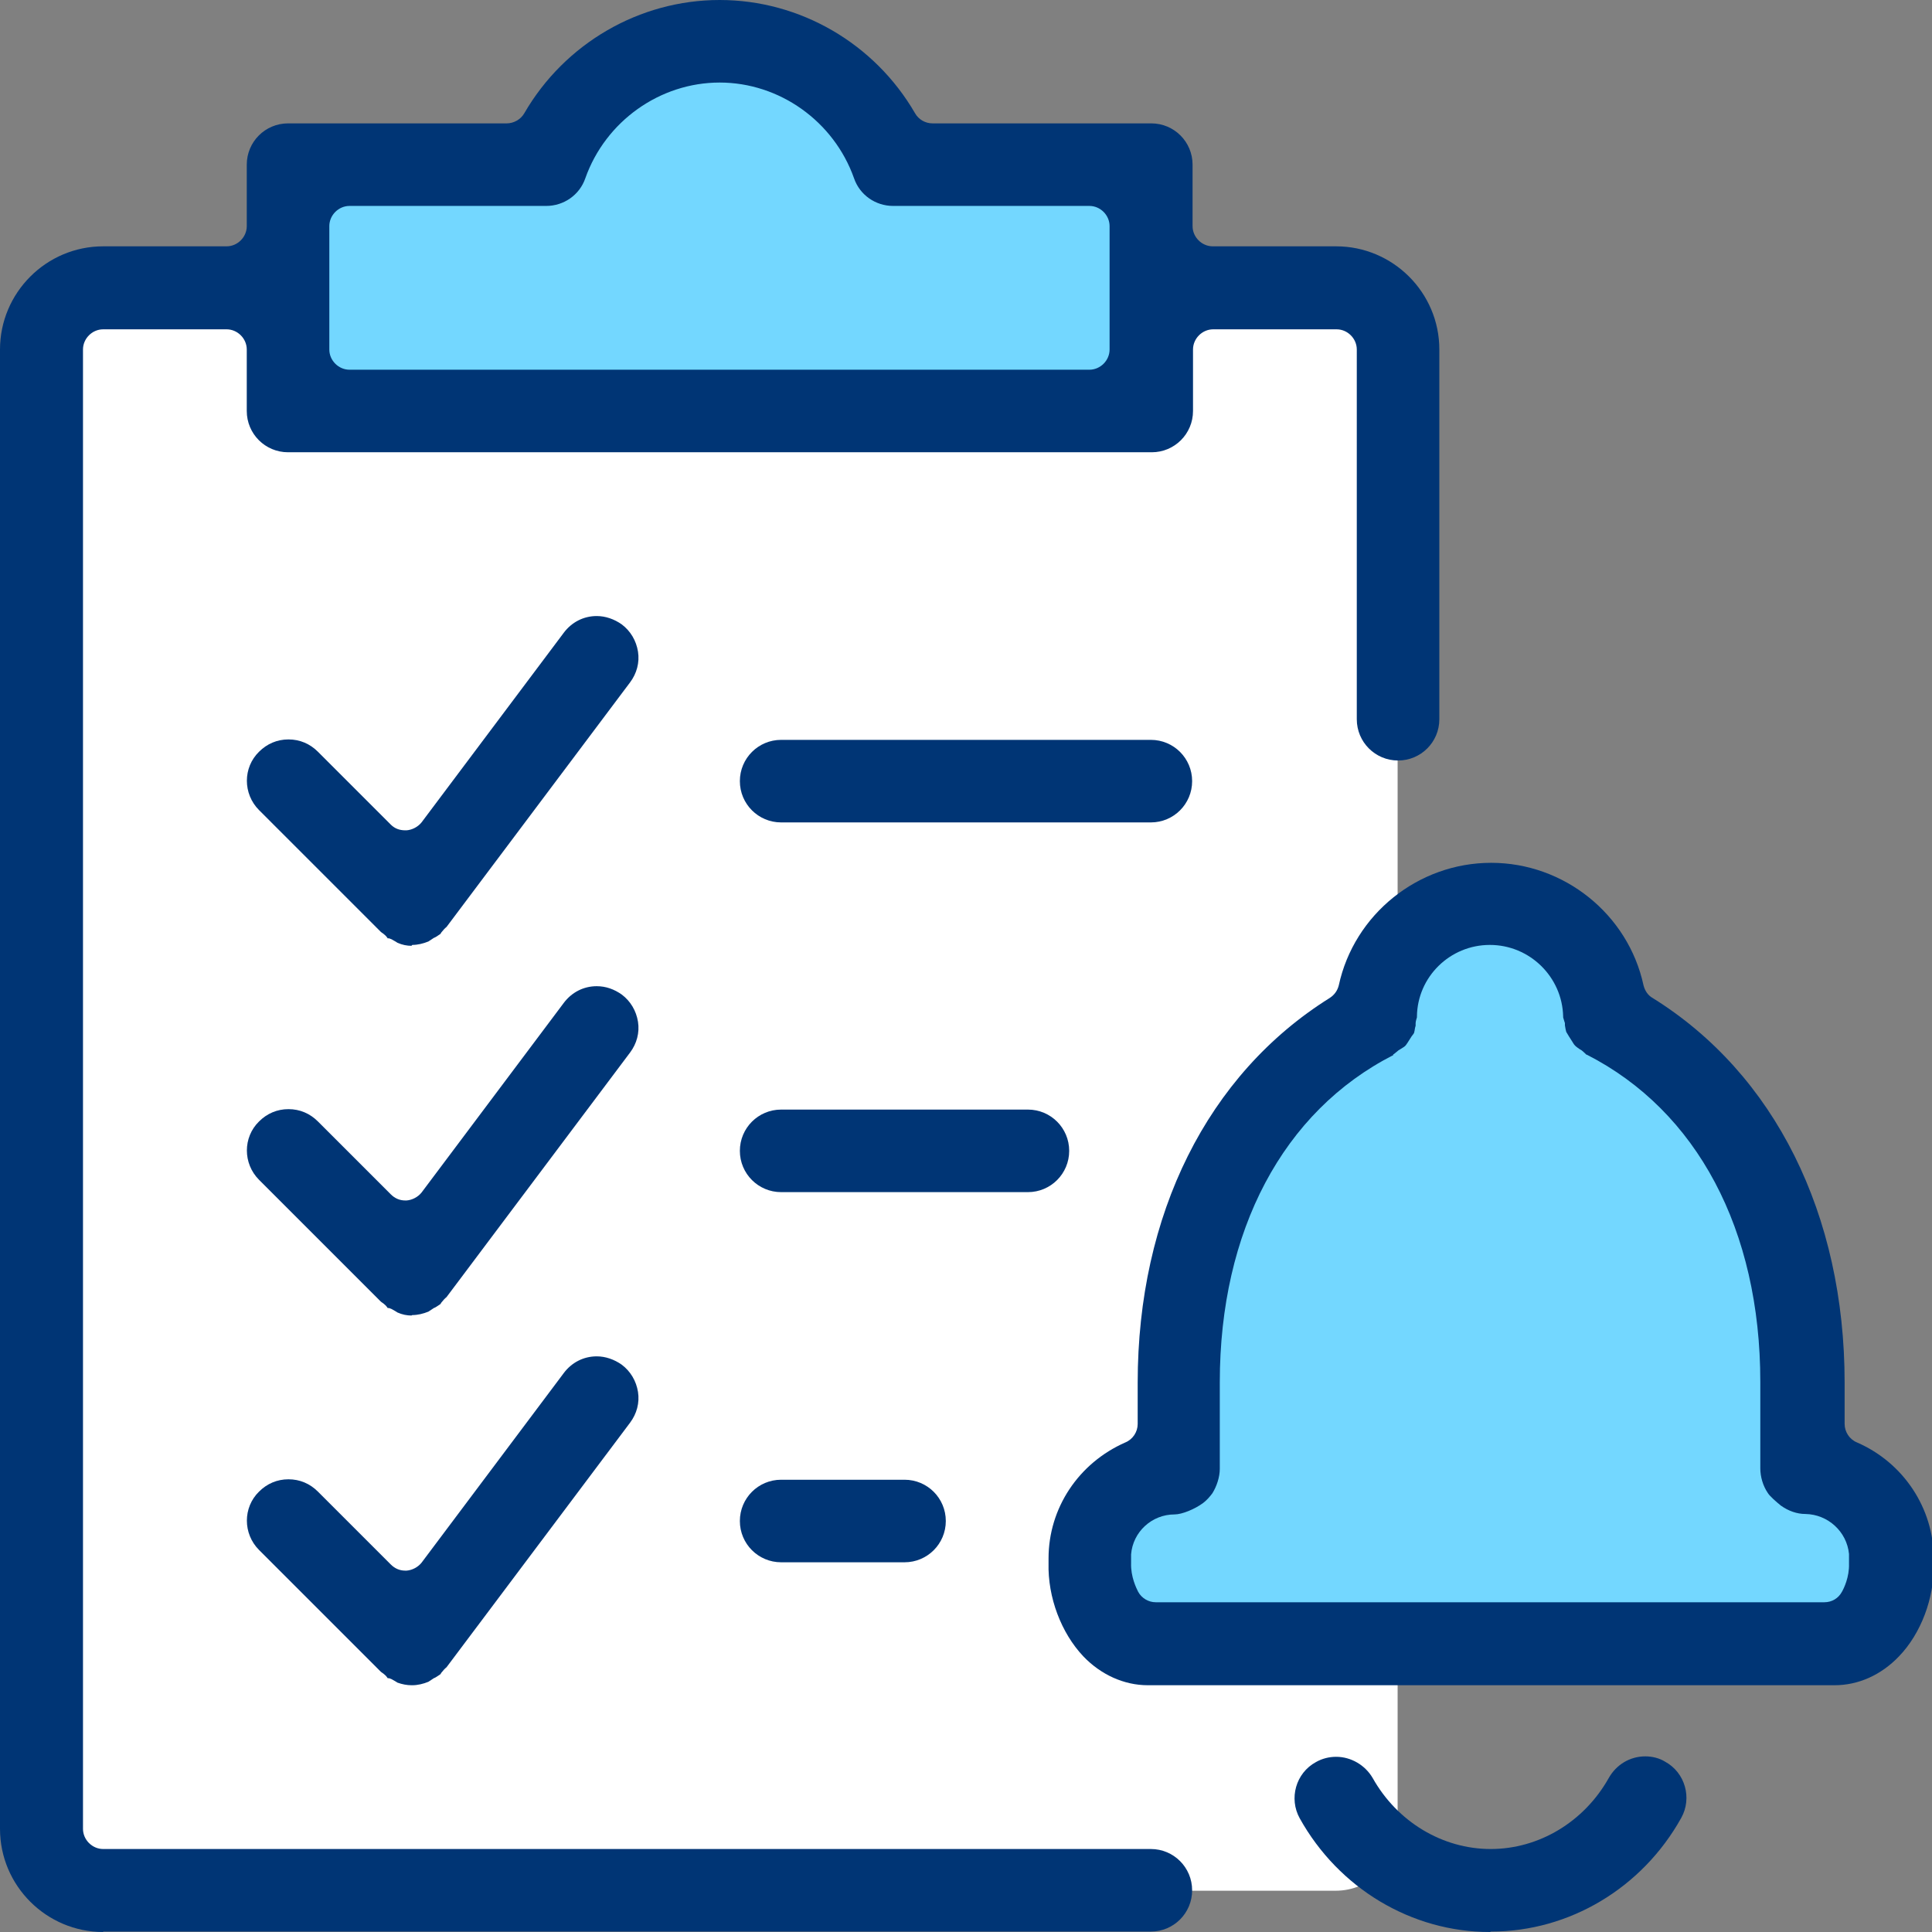 <?xml version="1.0" encoding="UTF-8"?><svg id="Layer_2" xmlns="http://www.w3.org/2000/svg" viewBox="0 0 44 44"><rect x="0" y="0" width="44" height="44" fill="#808080" stroke="none"/><defs><style>.cls-1{fill:#fff;}.cls-2{fill:#73d7ff;}.cls-3{fill:#003575;}</style></defs><g id="Layer_1-2"><g><rect class="cls-1" x="1.08" y="6.34" width="30.75" height="36.72" rx="1.41" ry="1.41"/><path class="cls-2" d="M20.6,3.7c0-1.77-1.89-3.2-4.21-3.2s-4.21,1.43-4.21,3.2H6.78v5.76H26.43V3.7h-5.84Z"/><polygon class="cls-2" points="24.97 36.99 24.63 34.11 26.46 34.11 26.93 28.22 33.14 20.15 35.46 20.44 40.88 27.97 41.46 34.11 43.16 34.63 42.72 37.15 24.97 36.99"/><g><path class="cls-3" d="M2.35,44c-1.29,0-2.35-1.05-2.35-2.35V7.96c0-1.29,1.05-2.35,2.35-2.35h2.81c.25,0,.46-.21,.46-.46v-1.4c0-.52,.42-.94,.94-.94h4.98c.16,0,.32-.09,.4-.23,.92-1.59,2.62-2.58,4.45-2.58s3.53,.99,4.45,2.58c.08,.14,.23,.23,.4,.23h4.98c.52,0,.94,.42,.94,.94v1.4c0,.25,.21,.46,.46,.46h2.81c1.29,0,2.35,1.05,2.35,2.35v8.42c0,.52-.42,.94-.94,.94s-.94-.42-.94-.94V7.96c0-.25-.21-.46-.46-.46h-2.81c-.25,0-.46,.21-.46,.46v1.4c0,.52-.42,.94-.94,.94H6.56c-.52,0-.94-.42-.94-.94v-1.4c0-.25-.21-.46-.46-.46H2.35c-.25,0-.46,.21-.46,.46V41.65c0,.25,.21,.46,.46,.46H26.21c.52,0,.94,.42,.94,.94s-.42,.94-.94,.94H2.35ZM7.96,4.69c-.25,0-.46,.21-.46,.46v2.81c0,.25,.21,.46,.46,.46H24.81c.25,0,.46-.21,.46-.46v-2.81c0-.25-.21-.46-.46-.46h-4.47c-.4,0-.76-.25-.89-.63-.46-1.3-1.7-2.18-3.06-2.18s-2.6,.88-3.06,2.18c-.13,.38-.49,.63-.89,.63H7.96Z"/><path class="cls-3" d="M17.79,18.73c-.52,0-.94-.42-.94-.94s.42-.94,.94-.94h8.42c.52,0,.94,.42,.94,.94s-.42,.94-.94,.94h-8.42Z"/><path class="cls-3" d="M17.79,27.15c-.52,0-.94-.42-.94-.94s.42-.94,.94-.94h5.62c.52,0,.94,.42,.94,.94s-.42,.94-.94,.94h-5.62Z"/><path class="cls-3" d="M17.79,35.58c-.52,0-.94-.42-.94-.94s.42-.94,.94-.94h2.81c.52,0,.94,.42,.94,.94s-.42,.94-.94,.94h-2.81Z"/><path class="cls-3" d="M9.37,21.54c-.1,0-.21-.02-.32-.07l-.03-.02s-.05-.03-.07-.04c-.03-.02-.06-.03-.09-.04h-.03s-.04-.06-.07-.08c-.03-.03-.07-.05-.09-.07l-2.77-2.77c-.37-.37-.37-.97,0-1.33,.18-.18,.41-.28,.67-.28s.49,.1,.67,.28l1.66,1.66c.09,.09,.2,.13,.33,.13h.03c.13-.01,.26-.08,.34-.18l3.24-4.32c.18-.24,.45-.38,.75-.38,.2,0,.4,.07,.57,.19,.2,.15,.33,.37,.37,.62,.04,.25-.03,.5-.18,.7l-4.18,5.57s-.05,.04-.08,.08c-.03,.03-.05,.06-.06,.08-.02,.01-.04,.03-.06,.04-.03,.02-.06,.04-.09,.05-.03,.02-.06,.04-.09,.06,0,0-.02,.01-.03,.02-.12,.05-.25,.08-.37,.08h0Z"/><path class="cls-3" d="M9.37,29.96c-.1,0-.21-.02-.32-.07l-.03-.02s-.05-.03-.07-.04c-.03-.02-.06-.03-.09-.04h-.03s-.04-.06-.07-.08c-.03-.03-.07-.05-.09-.07l-2.77-2.77c-.37-.37-.37-.97,0-1.33,.18-.18,.41-.28,.67-.28s.49,.1,.67,.28l1.66,1.66c.09,.09,.2,.14,.33,.14h.03c.13-.01,.26-.08,.34-.18l3.24-4.32c.18-.24,.45-.38,.75-.38,.21,0,.4,.07,.57,.19,.2,.15,.33,.37,.37,.62,.04,.25-.03,.5-.18,.7l-4.18,5.57s-.05,.04-.08,.08c-.03,.03-.05,.06-.06,.08-.02,.01-.04,.03-.06,.04-.03,.02-.06,.04-.09,.05-.03,.02-.06,.04-.09,.06,0,0-.02,.01-.03,.02-.12,.05-.25,.08-.37,.08h0Z"/><path class="cls-3" d="M9.37,38.38c-.1,0-.21-.02-.32-.06l-.03-.02s-.05-.03-.07-.04c-.03-.02-.06-.03-.09-.04h-.03s-.04-.06-.07-.08c-.03-.03-.07-.05-.09-.07l-2.77-2.77c-.37-.37-.37-.97,0-1.33,.18-.18,.41-.28,.67-.28s.49,.1,.67,.28l1.66,1.66c.09,.09,.2,.14,.33,.14h.03c.13-.01,.26-.08,.34-.18l3.24-4.32c.18-.24,.45-.38,.75-.38,.2,0,.4,.07,.57,.19,.2,.15,.33,.37,.37,.62,.04,.25-.03,.5-.18,.7l-4.18,5.57s-.05,.04-.08,.08c-.03,.03-.05,.06-.06,.08-.02,.01-.04,.03-.06,.04-.03,.02-.06,.04-.09,.05-.03,.02-.06,.04-.09,.06,0,0-.02,.01-.03,.02-.12,.05-.25,.08-.37,.08h0Z"/><path class="cls-3" d="M26.14,38.38c-.54,0-1.07-.24-1.47-.66-.5-.53-.81-1.34-.79-2.12,0-.01,0-.03,0-.04v-.07c0-1.14,.68-2.17,1.75-2.64,.17-.07,.28-.24,.28-.42v-.94c0-3.83,1.59-7.02,4.37-8.76,.11-.07,.18-.17,.21-.29,.35-1.62,1.81-2.79,3.47-2.79s3.12,1.17,3.47,2.79c.03,.12,.1,.23,.21,.29,2.78,1.73,4.37,4.93,4.37,8.76v.94c0,.18,.11,.35,.28,.42,1.06,.46,1.75,1.5,1.75,2.65,0,.02,0,.06,0,.09,0,.01,0,.03,0,.04,.01,.77-.29,1.57-.79,2.09-.41,.43-.93,.66-1.47,.66h-15.59Zm5.59-14.35c-2.51,1.28-3.95,4-3.95,7.45v1.97c0,.19-.07,.4-.17,.56-.06,.08-.13,.16-.21,.22-.19,.14-.48,.26-.65,.26-.52,0-.95,.4-.99,.91,0,.03,0,.06,0,.09,0,.05,0,.08,0,.11-.01,.31,.12,.57,.16,.65,.08,.15,.24,.24,.4,.24h15.23c.17,0,.32-.09,.4-.24,.04-.07,.17-.33,.16-.64,0-.04,0-.07,0-.1v-.03s0-.06,0-.09c-.05-.51-.48-.9-.99-.91-.2,0-.39-.07-.56-.19-.1-.08-.26-.22-.3-.29-.11-.16-.17-.37-.17-.56v-1.97c0-3.46-1.44-6.17-3.95-7.45h-.01s-.07-.07-.11-.1l-.05-.03s-.09-.06-.11-.09c-.02-.02-.04-.06-.06-.09l-.07-.11s-.05-.08-.06-.1c-.01-.03-.02-.09-.03-.15v-.05s-.03-.09-.04-.13v-.02c-.02-.9-.76-1.63-1.67-1.63s-1.65,.73-1.66,1.63v.02s-.03,.09-.03,.13v.06c-.02,.06-.02,.11-.03,.14,0,.03-.03,.06-.06,.1l-.07,.11s-.05,.08-.06,.09c-.02,.03-.07,.06-.12,.09l-.05,.03s-.07,.06-.11,.09h-.01Z"/><path class="cls-3" d="M33.93,44c-1.78,0-3.44-.99-4.33-2.59-.25-.45-.09-1.03,.37-1.28,.14-.08,.3-.12,.46-.12,.34,0,.66,.19,.83,.48,.56,1,1.59,1.62,2.69,1.62s2.13-.62,2.69-1.62c.17-.3,.48-.49,.83-.49,.16,0,.32,.04,.45,.12,.46,.25,.62,.83,.37,1.28-.89,1.6-2.55,2.59-4.33,2.59Z"/></g></g></g></svg>